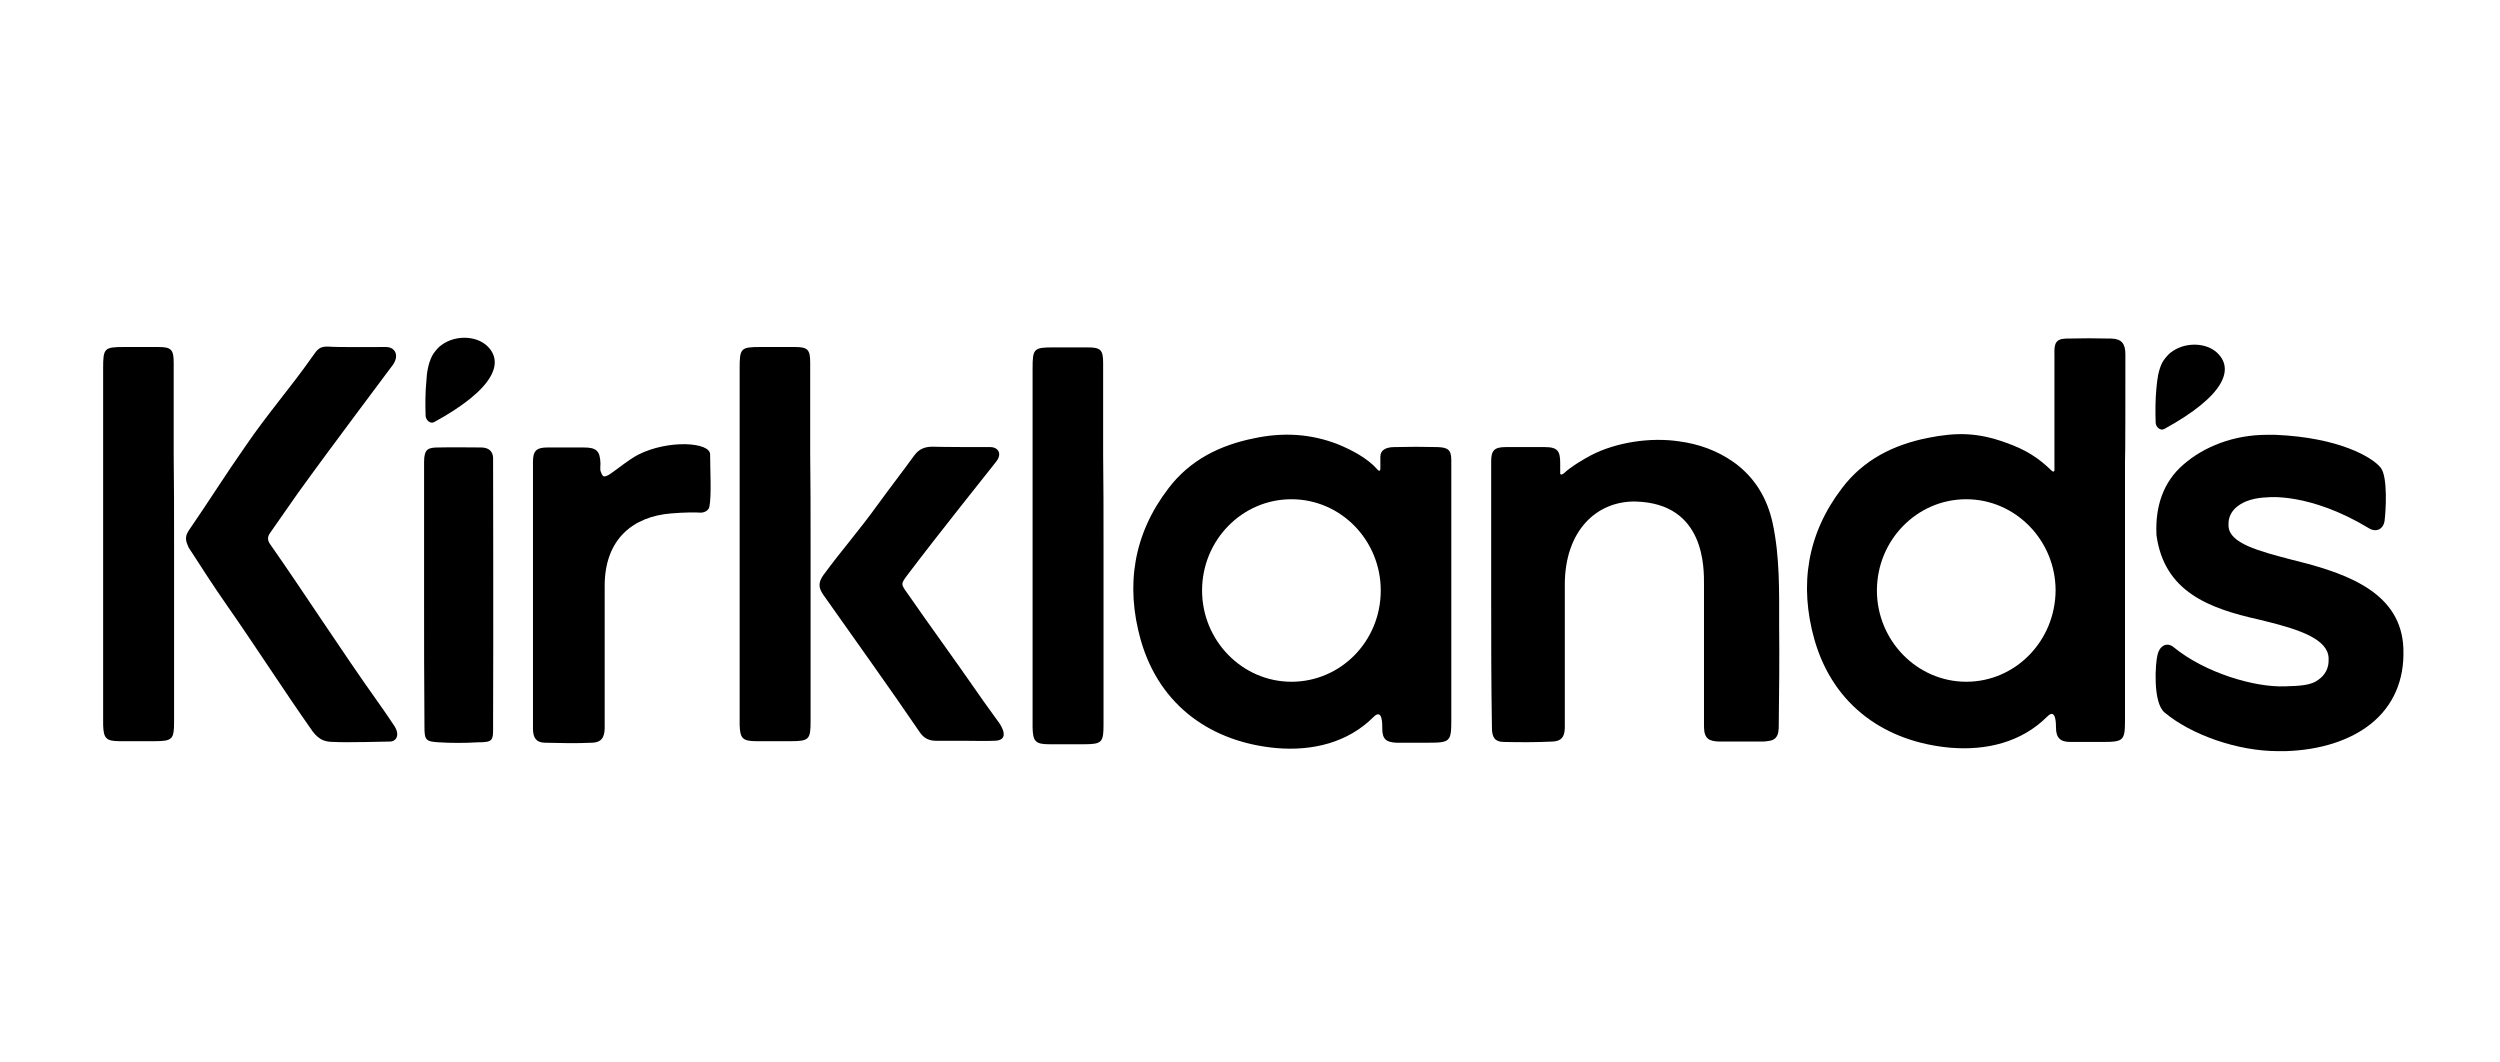 <?xml version="1.0" encoding="utf-8"?>
<!-- Generator: Adobe Illustrator 23.0.2, SVG Export Plug-In . SVG Version: 6.00 Build 0)  -->
<svg version="1.1" id="layer" xmlns="http://www.w3.org/2000/svg" xmlns:xlink="http://www.w3.org/1999/xlink" x="0px" y="0px"
	 width="652px" height="277px" viewBox="0 0 652 277" style="enable-background:new 0 0 652 277;" xml:space="preserve">
<g>
	<g>
		<path d="M388.9,154.8c0-11.5,0-22.9,0-34.5c0-2.8,0.8-3.7,3.8-3.7c3.2,0,7,0,10.2,0c3.4,0,4,1.1,4,4.2c0,1.8,0,2.5,0,2.7
			s0.3,0.5,1-0.1c1.8-1.7,5.2-3.7,7.1-4.7c6.6-3.4,15.5-4.7,22.9-3.6c5.2,0.7,9.9,2.4,14.2,5.4c5.6,4,8.8,9.5,10.2,15.9
			c1.9,8.8,1.7,17.8,1.7,26.8c0.1,8.6,0,17.1-0.1,25.7c0,0.6,0,1.3-0.1,1.9c-0.2,1.3-0.9,2.2-2.3,2.4c-0.6,0.1-1.2,0.2-1.8,0.2
			c-3.8,0-7.5,0-11.3,0c-2.7-0.1-4-0.7-4-4c0-12.3,0-24.6,0-36.9c0-4.2,0.4-21.2-17.8-21.7c-10.2-0.2-18.5,7.6-18.5,21.7
			c0,13.4,0,22,0,35.4c0,0.7,0,1.4,0,2.1c-0.1,2.2-0.9,3.3-3.2,3.4c-4.2,0.2-8.5,0.2-12.7,0.1c-2.3,0-3.1-1.2-3.1-3.6
			C388.9,178.2,388.9,166.5,388.9,154.8z"/>
		<path d="M591.4,129.7c-3.3,0.1-6,0.9-7.8,2.3c-1.6,1.2-2.5,2.9-2.4,4.9v0.3c0.2,4.5,7.8,6.5,16.6,8.8l1.6,0.4
			c13.9,3.5,26.8,8.7,27.4,22.6v0.3c0.3,8-2.6,14.8-8.5,19.5c-5.4,4.3-13.1,6.8-22.2,7.1c-0.7,0-1.3,0-2,0
			c-10.6,0-22.7-4.3-29.6-10.1c-3.1-2.6-2.4-13-1.8-15.1c0.5-2.2,2.4-3.4,4.2-1.9c8.2,6.7,21.1,10.5,29,10.2
			c4.1-0.1,6.9-0.3,8.7-1.7c1.9-1.3,2.8-3.2,2.7-5.4v-0.3c-0.2-4.9-7.6-7.4-16.1-9.5l-2-0.5c-13-2.9-24.8-7.2-26.8-22.1v-0.3
			c-0.3-7,1.7-13.5,7.1-18.1c5.3-4.6,13-7.7,21.7-7.7h2.2c16.7,0.7,25.4,5.9,27.5,8.6c1.9,2.4,1.3,11.6,1,13.8
			c-0.3,2.2-2.2,3.2-4.2,1.9C602.3,128.4,591.4,129.7,591.4,129.7z"/>
		<path d="M287.8,141.9c0,15.5,0,31.7,0,47.1c0,4.6-0.4,5.1-5.1,5.1c-3,0-6.1,0-9.1,0c-3.6,0-4.2-0.8-4.3-4.3c0-0.4,0-0.9,0-1.3
			c0-30.6,0-61.9,0-92.4c0-5.2,0.3-5.5,5.5-5.5c3,0,6,0,8.9,0c3.4,0,4,0.7,4,4.1c0,7.9,0,15.8,0,23.7
			C287.8,126.2,287.8,134,287.8,141.9z"/>
		<path d="M100.6,90.5c2.6,0,3.5,2.3,1.9,4.6c-1.3,1.8-16.1,21.4-24.8,33.5c-2.4,3.4-4.8,6.9-7.2,10.3c-0.8,1.1-0.8,2,0,3.1
			c9.3,13.3,18.6,27.8,28,41c1.8,2.5,2.5,3.6,4.2,6.1c1.8,2.6,0.6,4.3-1,4.3c-1,0-11.4,0.3-14.6,0.1c-1,0-1.9-0.1-2.7-0.4
			c-1.1-0.4-2.1-1.3-2.9-2.4c-7.4-10.5-14.9-22.2-22.3-32.8c-3.7-5.3-6.5-9.7-10-15.1c-0.6-1.4-1.2-2.6,0-4.4
			c5.3-7.7,9.6-14.6,15-22.3c5.6-8.2,11.5-14.9,17.2-23c1.4-2,1.9-2.8,4.3-2.7C88.1,90.6,98.7,90.5,100.6,90.5z"/>
		<path d="M211.4,141.8c0,15.5,0,31,0,46.4c0,4.6-0.4,5.1-5.1,5.1c-3,0-6.1,0-9.1,0c-3.6,0-4.2-0.8-4.3-4.3c0-0.4,0-0.9,0-1.3
			c0-30.6,0-61.1,0-91.7c0-5.2,0.3-5.5,5.5-5.5c3,0,6,0,8.9,0c3.4,0,4,0.7,4,4.1c0,7.9,0,15.8,0,23.7
			C211.4,126.1,211.4,134,211.4,141.8z"/>
		<path d="M45.4,141.8c0,15.5,0,31,0,46.4c0,4.6-0.4,5.1-5.1,5.1c-3,0-6.1,0-9.1,0c-3.6,0-4.2-0.8-4.3-4.3c0-0.4,0-0.9,0-1.3
			c0-30.6,0-61.1,0-91.7c0-5.2,0.3-5.5,5.5-5.5c3,0,6,0,8.9,0c3.4,0,4,0.7,4,4.1c0,7.9,0,15.8,0,23.7
			C45.4,126.1,45.4,134,45.4,141.8z"/>
		<path d="M258.4,116.6c1.6,0,3.2,1.5,1.4,3.8c-1.8,2.3-15.1,18.9-23.1,29.5c-1.8,2.4-1.8,2.4,0,4.9c5.6,8.1,12.4,17.4,18,25.5
			c2.4,3.5,3.6,5,6,8.4c0.3,0.5,3,4.5-1.5,4.5c-3,0.1-4.5,0-7.5,0c-2.5,0-5,0-7.6,0c-1.8,0-3.2-0.7-4.2-2.2
			c-7.9-11.6-17.1-24.4-25.2-35.9c-1.4-2-1.2-3.4,0.1-5.2c4.7-6.4,9.3-11.6,13.9-18c3.2-4.4,6.6-8.8,9.8-13.2
			c1.2-1.6,2.7-2.2,4.7-2.2C246.2,116.6,254.3,116.6,258.4,116.6z"/>
		<path d="M110.6,154.7c0-11.7,0-22.6,0-34.2c0-3.5,1.1-3.8,3.9-3.8c4.2-0.1,6.7,0,10.9,0c3,0,3.2,2.1,3.2,2.8
			c0,0.7,0.1,46.2,0,69.1c0,4.5,0.3,5-4.1,5c-3.3,0.2-6.8,0.2-10,0c-3.5-0.2-3.8-0.6-3.8-4.1C110.6,177.9,110.6,166.3,110.6,154.7
			L110.6,154.7z"/>
		<path d="M185.2,118.5c0-3.2-10.9-3.9-18.8,0.1c-2.6,1.4-4.9,3.4-7.4,5.1c-0.5,0.3-1.2,0.7-1.6,0.5c-0.4-0.2-0.6-0.9-0.8-1.4
			c-0.1-0.6,0-1.3,0-1.9c-0.1-3.3-1-4.2-4.4-4.2c-3.1,0-6.3,0-9.4,0c-2.9,0-3.8,0.9-3.8,3.7c0,11.5,0,23.1,0,34.7
			c0,11.7,0,23.2,0,34.9c0,2.4,0.8,3.6,3,3.7c4.2,0.1,8.3,0.2,12.5,0c2.3-0.1,3.1-1.3,3.2-3.6c0-0.7,0-1.4,0-2.1
			c0-13.4,0-21.8,0-35.2c0-12.3,7.5-18.1,17.3-18.9c3.6-0.3,6.3-0.3,7.7-0.2c1.1,0,2.1-0.6,2.3-1.5
			C185.6,129.2,185.2,122.6,185.2,118.5z"/>
	</g>
	<path d="M554.3,92.4c0-2.8-1-4-3.6-4.1c-4-0.1-7.9-0.1-11.9,0c-2.7,0.1-3.1,1.3-3,4.2c0,0.2,0,29.9,0,30.1c0,0.3-0.2,0.7-0.9,0
		c-3.1-3-6.4-5.3-11.9-7.2c-7.2-2.6-12.7-2.7-20.2-1.2c-9,1.8-16.8,5.7-22.4,13.1c-9.1,11.9-11.2,25.3-7.2,39.5
		c5,17.5,18.8,26.7,35.4,28.2c9.4,0.8,18.6-1.4,25.3-8.1c1.8-1.8,2.3,0.1,2.3,2.8c0,2.7,1.1,3.8,3.7,3.8c2.8,0,5.5,0,8.3,0l0,0
		c5.7,0,6-0.3,6-5.9c0-23.9,0-43.4,0-67.2C554.3,120,554.3,100.6,554.3,92.4z M512.8,177.8c-12.8,0-23.3-10.7-23.3-23.8
		s10.4-23.8,23.3-23.8c12.8,0,23.3,10.7,23.3,23.8C536,167.2,525.6,177.8,512.8,177.8z"/>
	<path d="M360,119.3c0,0,0-0.1,0-0.2V119.3z"/>
	<path d="M360,119.3C360,119.3,360,119.4,360,119.3L360,119.3z"/>
	<path d="M378.5,120c0-2.8-1-3.3-3.6-3.4c-4-0.1-7.2-0.1-11.2,0c-2.3,0-3.7,0.8-3.7,2.5c0,0.4,0,2.5,0,3.2c0,0.3-0.2,0.9-0.9,0
		c-2.6-2.9-6.7-5-10.1-6.4c-7.1-2.8-14.4-3.2-21.9-1.6c-9,1.8-16.8,5.7-22.4,13.1c-9.1,11.9-11.2,25.3-7.2,39.5
		c5,17.5,18.8,26.7,35.4,28.2c9.4,0.8,18.6-1.4,25.3-8.1c2.4-2.4,2.3,1.9,2.3,3.1c0,2.7,1.1,3.5,3.7,3.6c2.8,0,5.5,0,8.3,0l0,0
		c5.7,0,6-0.3,6-5.9C378.5,163.7,378.5,128.2,378.5,120z M336.8,177.8c-12.8,0-23.3-10.7-23.3-23.8s10.4-23.8,23.3-23.8
		c12.9,0,23.3,10.7,23.3,23.8C360.1,167.2,349.7,177.8,336.8,177.8z"/>
	<path d="M360,119.4L360,119.4L360,119.4z"/>
	<g>
		<path d="M112.7,92.8c0.5-0.9,1.1-1.6,1.8-2.3c2.6-2.3,6.5-3,9.8-1.9c0.9,0.3,1.8,0.8,2.5,1.4c4.9,4.3,2.3,11.4-13.6,20.1
			c-1,0.5-2.1-0.5-2.2-1.6c-0.1-3-0.1-6.1,0.2-9.1C111.3,97.1,111.7,94.8,112.7,92.8z"/>
	</g>
	<g>
		<path d="M563.9,94.6c0.5-0.9,1.1-1.6,1.8-2.3c2.6-2.3,6.5-3,9.8-1.9c0.9,0.3,1.8,0.8,2.5,1.4c4.9,4.3,2.3,11.4-13.6,20.1
			c-1,0.5-2.1-0.5-2.2-1.6c-0.1-3-0.1-6.1,0.2-9.1C562.6,98.9,562.9,96.6,563.9,94.6z"/>
	</g>
</g>
</svg>
